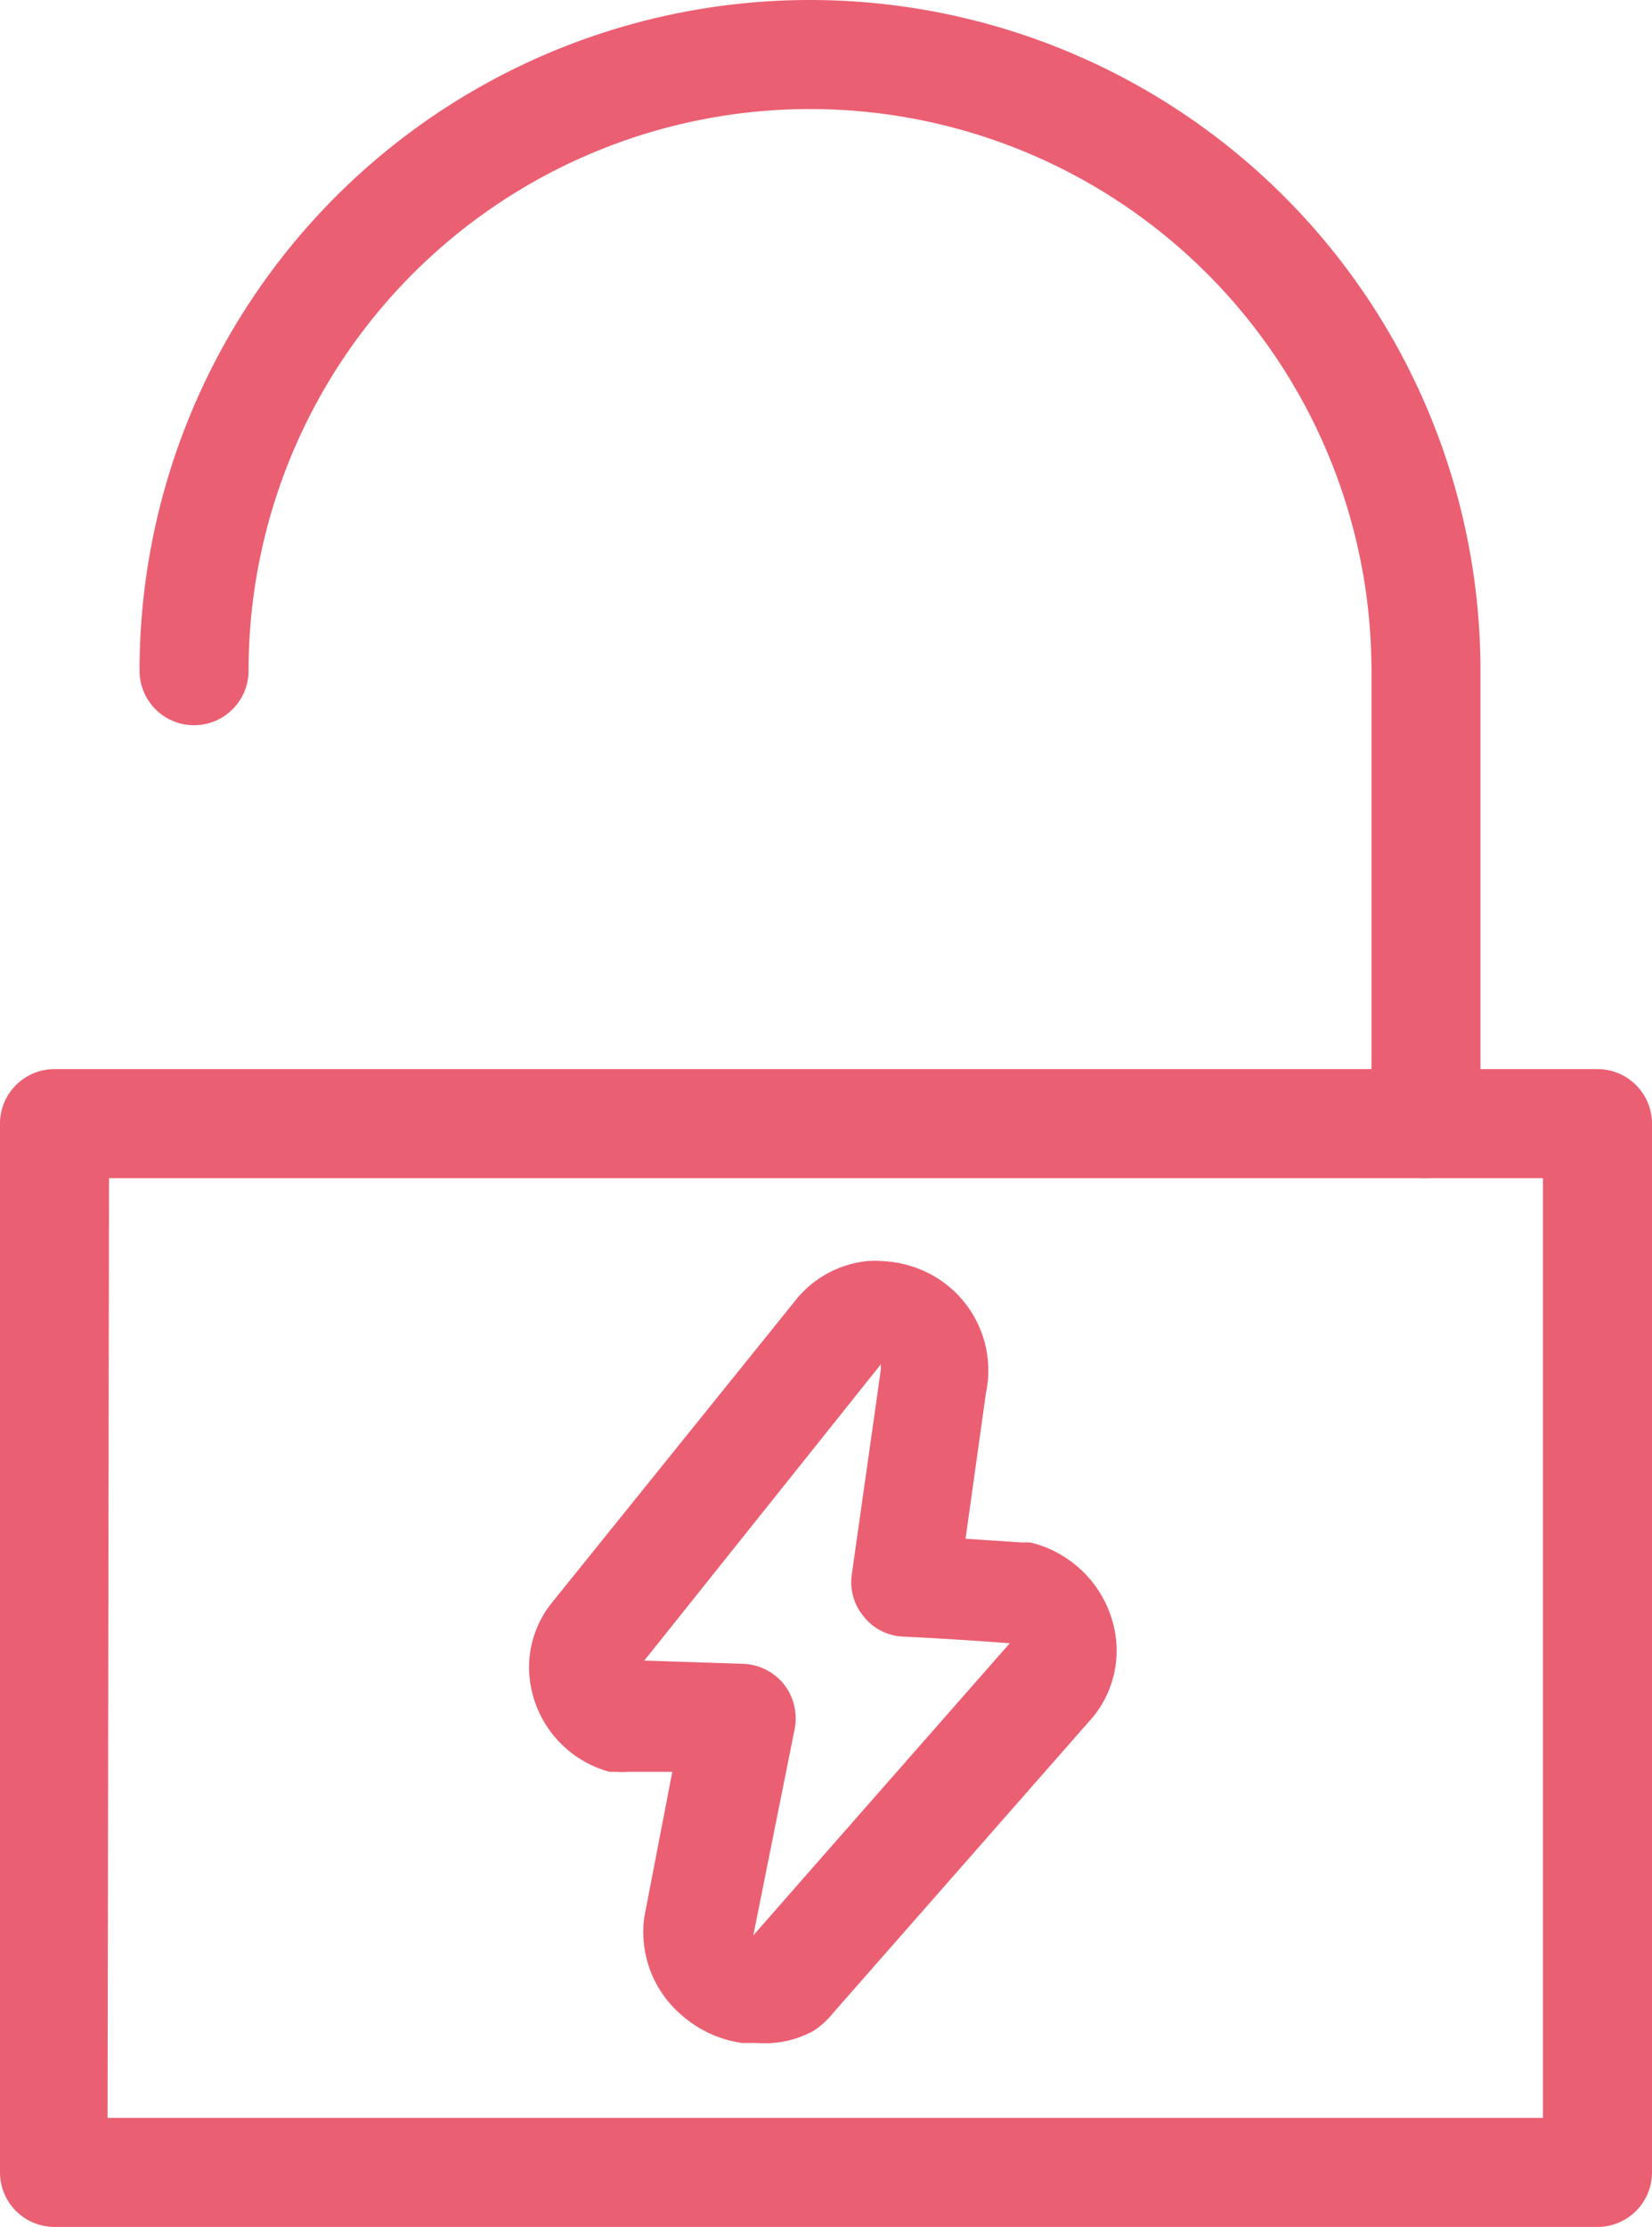 <svg id="Capa_2" data-name="Capa 2" xmlns="http://www.w3.org/2000/svg" viewBox="0 0 45.46 61.27"><path d="M33.11,60.57H33l-.31,0A3.2,3.2,0,0,1,31,59.78a3,3,0,0,1-1-2.67l.77-4-1.22,0a1.86,1.86,0,0,1-.33,0l-.18,0a3,3,0,0,1-2.16-2.34,2.83,2.83,0,0,1,.6-2.34l0,0,6.73-8.35a.36.36,0,0,1,.08-.09,2.9,2.9,0,0,1,1.85-.93,2.64,2.64,0,0,1,.4,0,3.15,3.15,0,0,1,1.44.42,3,3,0,0,1,1.42,3.22l-.56,4,1.53.1.25,0h0a3,3,0,0,1,.79.31,3.1,3.1,0,0,1,1.55,2.2,2.89,2.89,0,0,1-.54,2.2l-.08.1-4.83,5.5-2.31,2.63a2.27,2.27,0,0,1-.55.5A2.78,2.78,0,0,1,33.11,60.57Zm-.09-3h0l.09,0h0ZM30,50.05l2.73.09a1.51,1.51,0,0,1,1.11.56,1.52,1.52,0,0,1,.3,1.22L33,57.61l2.36-2.69,4.7-5.35-.07,0q-1.44-.11-2.88-.18a1.45,1.45,0,0,1-1.07-.55,1.47,1.47,0,0,1-.33-1.16l.8-5.64,0-.14Z" transform="translate(-12.27 -4.37)" style="fill:#eb5f72"/><path d="M51.51,36.78a1.5,1.5,0,0,1-1.5-1.5V22.82a15.45,15.45,0,1,0-30.9,0,1.5,1.5,0,0,1-3,0,18.45,18.45,0,1,1,36.9,0V35.28A1.5,1.5,0,0,1,51.51,36.78Z" transform="translate(-12.27 -4.37)" style="fill:#eb5f72"/><path d="M56.23,65.63H13.77a1.5,1.5,0,0,1-1.5-1.5V35.28a1.5,1.5,0,0,1,1.5-1.5H56.23a1.5,1.5,0,0,1,1.5,1.5V64.13A1.5,1.5,0,0,1,56.23,65.63Zm-41-3H54.73V36.78H15.27Z" transform="translate(-12.27 -4.37)" style="fill:#eb5f72"/></svg>